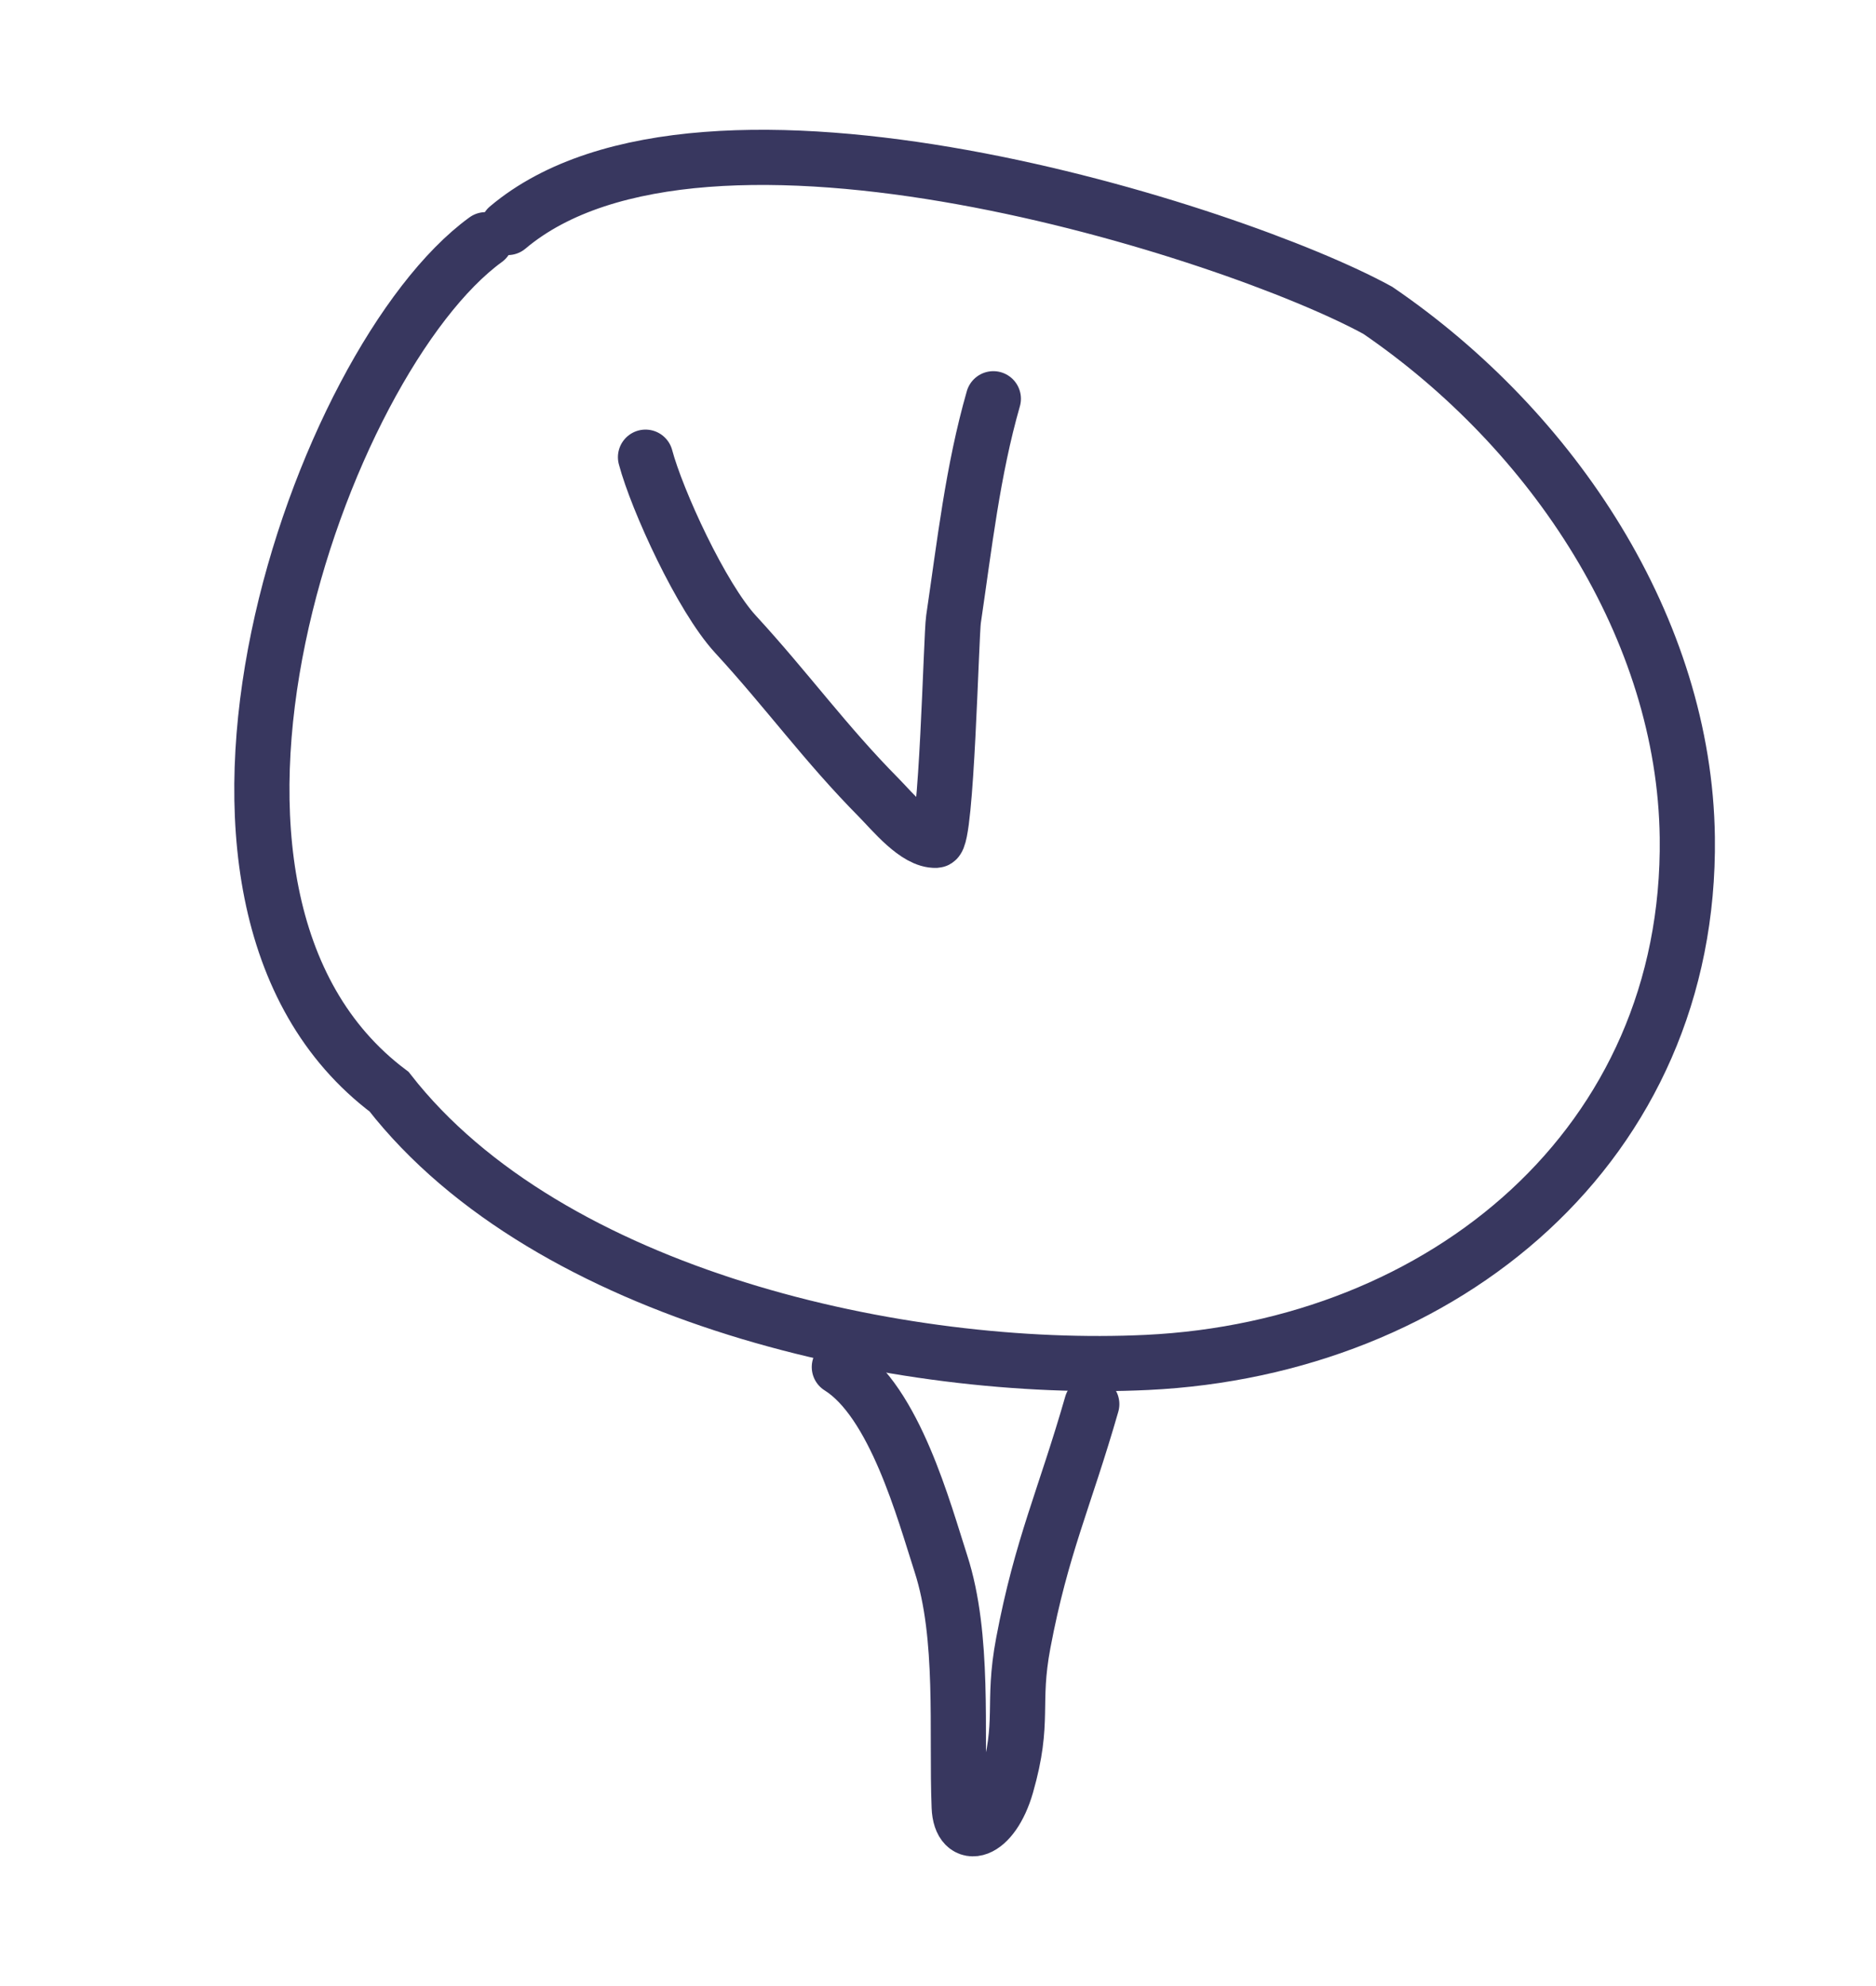 <?xml version="1.0" encoding="UTF-8"?> <svg xmlns="http://www.w3.org/2000/svg" width="34" height="36" viewBox="0 0 34 36" fill="none"> <path d="M9.202 4.124C12.764 1.119 22.363 4.197 24.97 5.625C28.162 7.805 30.531 11.403 30.58 15.178C30.651 20.751 26.162 24.438 20.788 24.696C16.366 24.908 9.956 23.516 7.051 19.788C2.35 16.254 5.819 6.51 8.802 4.345" stroke="#38375F" stroke-linecap="round"></path> <path d="M18.003 7.228C17.629 8.532 17.48 9.881 17.281 11.226C17.238 11.513 17.157 15.224 16.965 15.232C16.609 15.247 16.179 14.715 15.929 14.461C14.955 13.477 14.271 12.52 13.332 11.499C12.713 10.828 11.907 9.068 11.699 8.287" stroke="#38375F" stroke-linecap="round"></path> <path d="M19.787 25.452C19.294 27.169 18.877 28.026 18.546 29.779C18.333 30.909 18.579 31.178 18.24 32.36C17.985 33.245 17.409 33.4 17.384 32.753C17.33 31.392 17.481 29.664 17.052 28.341C16.747 27.399 16.216 25.407 15.212 24.78" stroke="#38375F" stroke-linecap="round"></path> </svg> 
